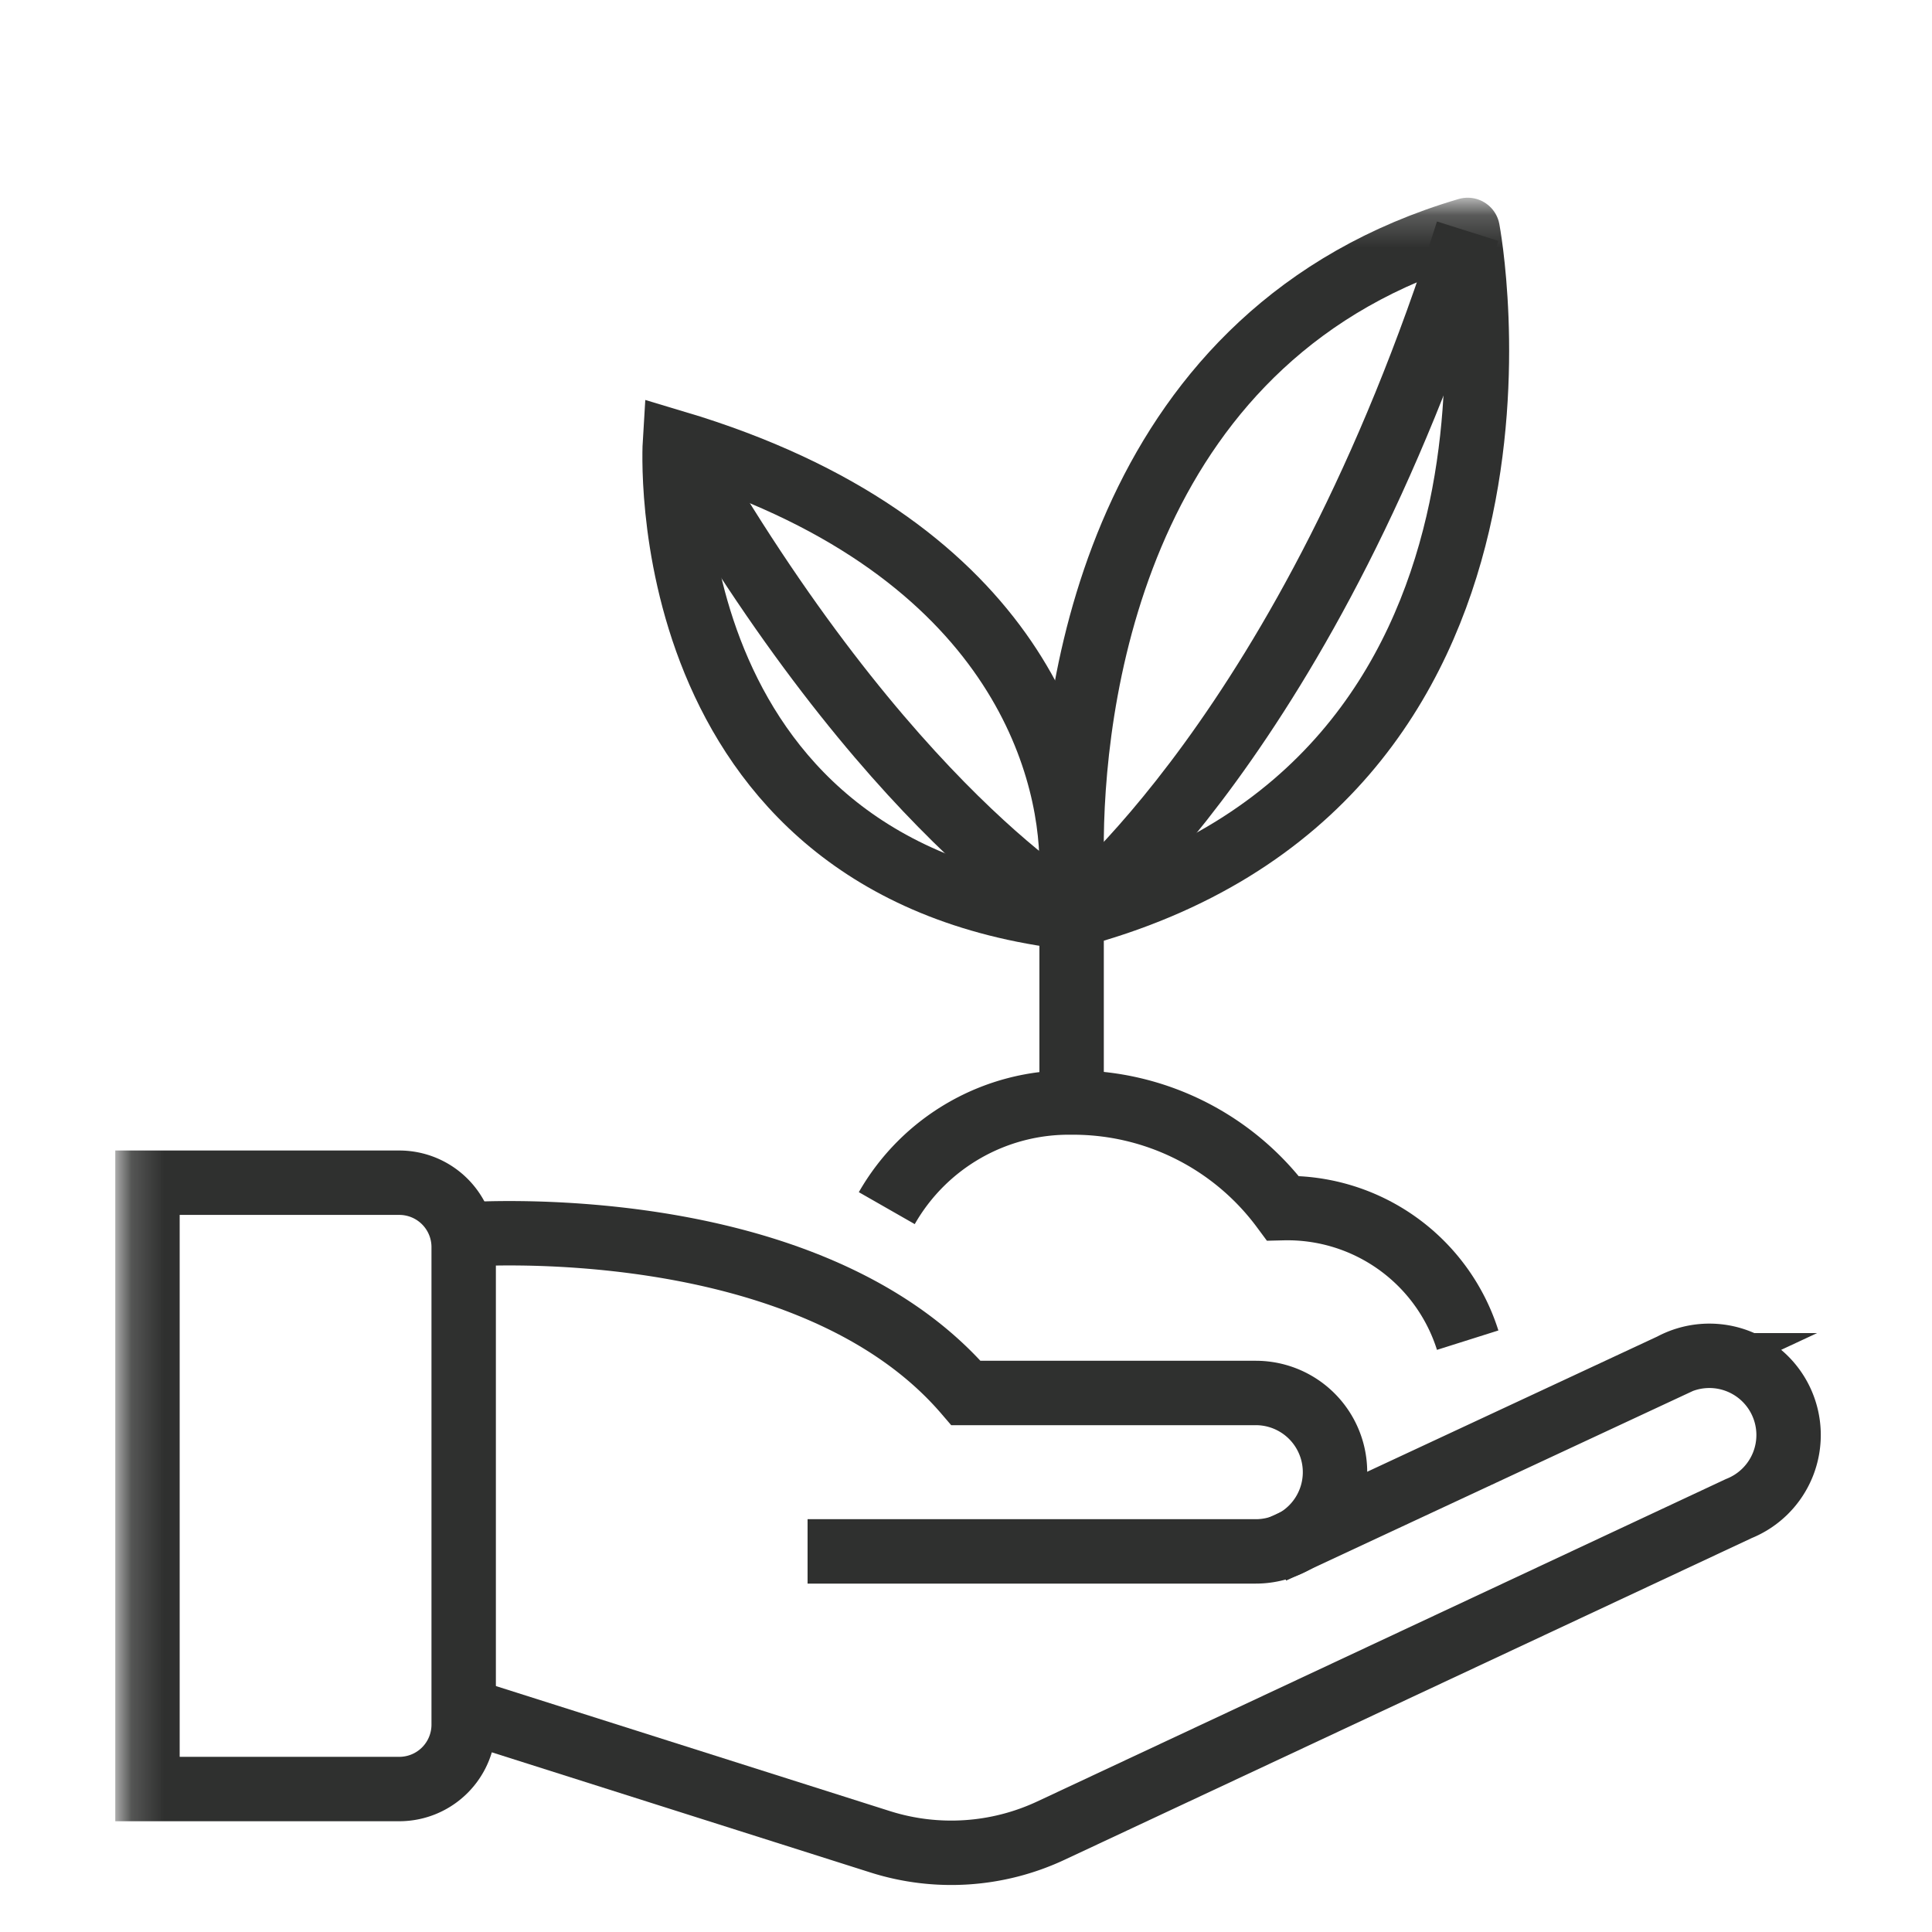 <svg id="Layer_1" data-name="Layer 1" xmlns="http://www.w3.org/2000/svg" xmlns:xlink="http://www.w3.org/1999/xlink" viewBox="0 0 60 60"><defs><style>.cls-1{fill:#fff;fill-rule:evenodd;}.cls-2,.cls-6{fill:none;stroke:#2f302f;stroke-width:2px;}.cls-2{stroke-miterlimit:10;}.cls-3{mask:url(#mask);}.cls-4{mask:url(#mask-2-2);}.cls-5{mask:url(#mask-6);}.cls-6{stroke-linejoin:round;}</style><mask id="mask" x="3.58" y="6.36" width="52.65" height="52.47" maskUnits="userSpaceOnUse"><g id="mask-2"><polygon id="path-1" class="cls-1" points="3.76 58.84 56.24 58.84 56.24 6.36 3.76 6.36 3.76 58.84"/></g></mask><mask id="mask-2-2" x="3.76" y="6.36" width="52.47" height="52.47" maskUnits="userSpaceOnUse"><g id="mask-2-3" data-name="mask-2"><polygon id="path-1-2" data-name="path-1" class="cls-1" points="3.76 58.84 56.24 58.84 56.24 6.36 3.76 6.36 3.76 58.84"/></g></mask><mask id="mask-6" x="3.76" y="6.18" width="52.47" height="52.65" maskUnits="userSpaceOnUse"><g id="mask-2-7" data-name="mask-2"><polygon id="path-1-6" data-name="path-1" class="cls-1" points="3.76 58.84 56.24 58.84 56.24 6.36 3.76 6.36 3.76 58.84"/></g></mask></defs><g id="Welcome"><g id="Homepage-UI"><g id="icon_2" data-name="icon 2"><path id="Stroke-1" class="cls-2" d="M45.58,41.62a5.87,5.87,0,0,0-5.74-4.1,8.1,8.1,0,0,0-6.56-3.28,6.51,6.51,0,0,0-5.74,3.28"/><path id="Stroke-3" class="cls-2" d="M39.52,48.18l12.4-5.78A2.46,2.46,0,1,1,54,46.85l-21.36,10a7.3,7.3,0,0,1-5.3.35L14.42,53.1"/><path id="Stroke-5" class="cls-2" d="M14.42,38.34S25.08,37.52,30,43.26h9a2.46,2.46,0,0,1,0,4.92H25.08"/><g class="cls-3"><path id="Stroke-7" class="cls-2" d="M4.58,55.56H12.4a2,2,0,0,0,2-2V38.73a2,2,0,0,0-2-2H4.58Z"/></g><g class="cls-4"><line id="Stroke-9" class="cls-2" x1="33.28" y1="34.24" x2="33.28" y2="28.5"/></g><g class="cls-4"><path id="Stroke-10" class="cls-2" d="M33.27,28.5s7.39-5.74,12.31-21.32"/></g><g class="cls-4"><path id="Stroke-11" class="cls-2" d="M33.28,28.5s0-.63,0-1.64c0-3.28-1.88-10-12.32-13.12,0,0-.82,13.22,12.3,14.76"/></g><g class="cls-4"><path id="Stroke-12" class="cls-2" d="M33.44,28.5S27.54,25.22,21,13.74"/></g><g class="cls-5"><path id="Stroke-13" class="cls-6" d="M33.28,28.5V26c.06-4.92,1.64-15.72,12.3-18.86,0,0,3.28,17.22-12.31,21.32Z"/></g></g></g></g></svg>